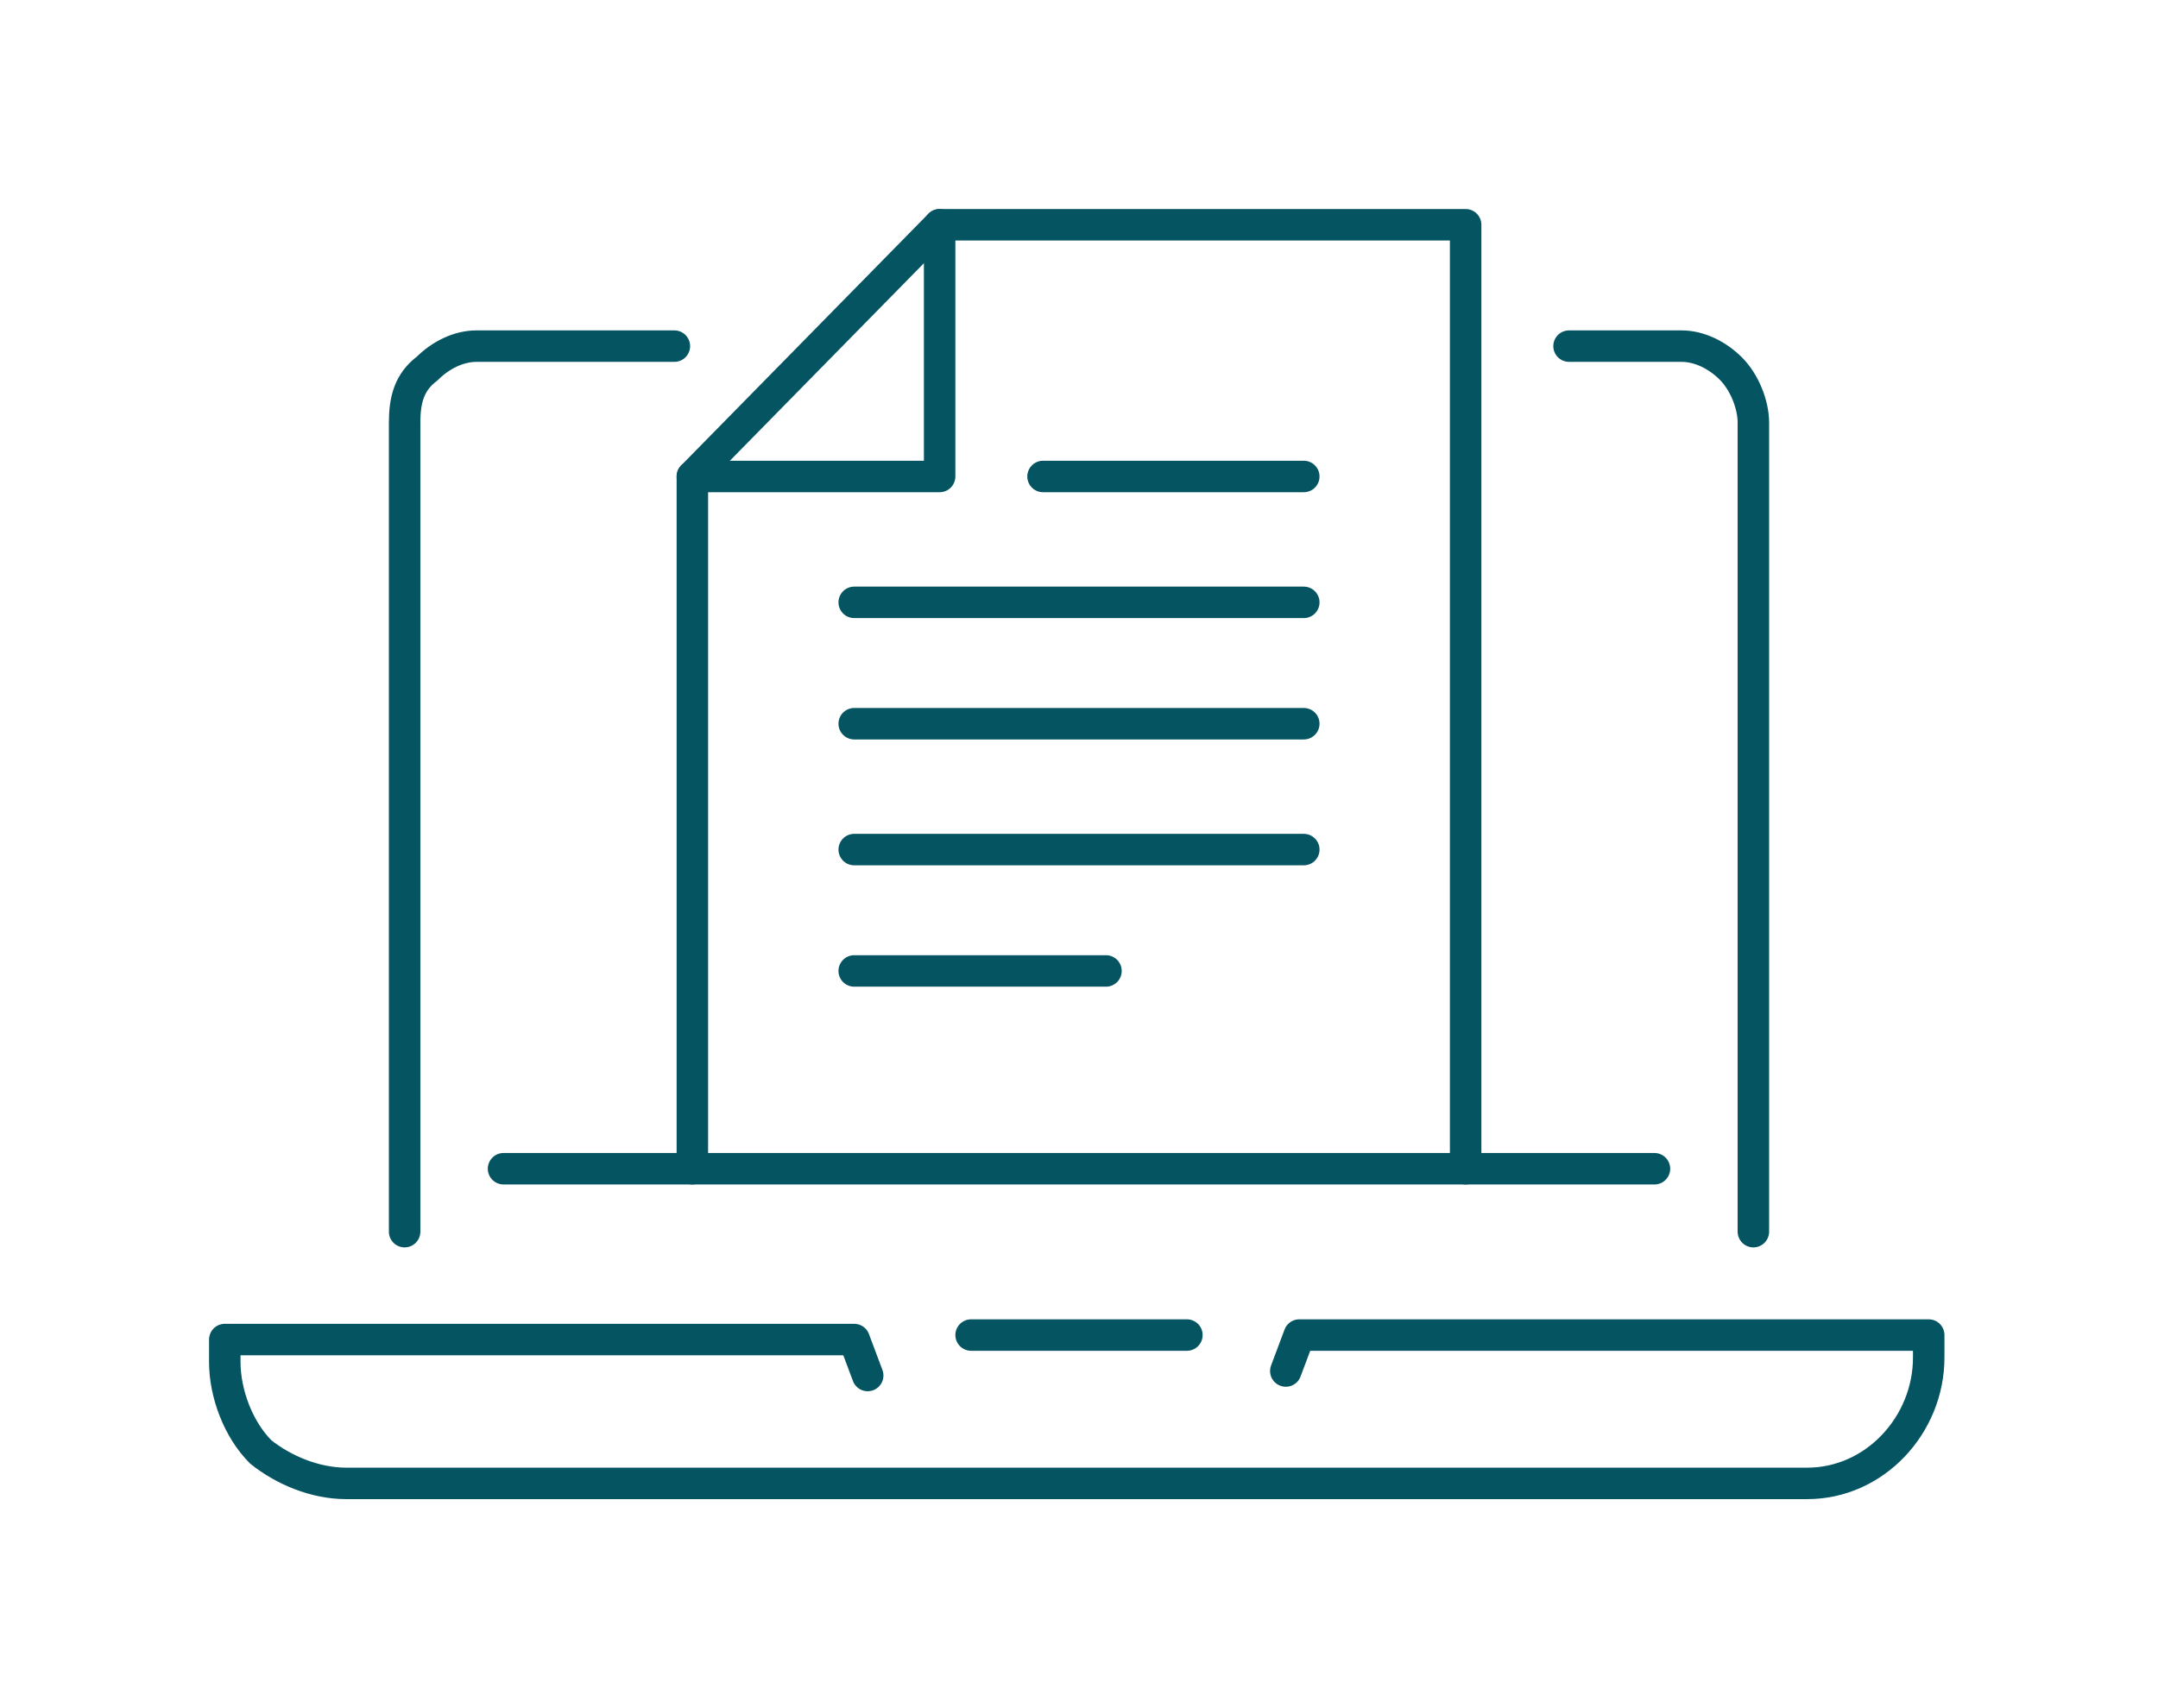 <?xml version="1.0" encoding="utf-8"?>
<!-- Generator: $$$/GeneralStr/196=Adobe Illustrator 27.6.0, SVG Export Plug-In . SVG Version: 6.00 Build 0)  -->
<svg version="1.1" id="Ebene_1" xmlns="http://www.w3.org/2000/svg" xmlns:xlink="http://www.w3.org/1999/xlink" x="0px" y="0px"
	 viewBox="0 0 48 38" style="enable-background:new 0 0 48 38;" xml:space="preserve">
<style type="text/css">
	.st0{fill:none;}
	.st1{fill:none;stroke:#045462;stroke-width:0.7;stroke-linecap:round;stroke-linejoin:round;}
</style>
<g id="newsletter" transform="translate(4, 4)">
	<rect id="Rectangle" x="-4" y="-4" class="st0" width="48" height="38"/>
	<g id="Group" transform="translate(5, 5)">
		<line id="Path" class="st1" x1="20" y1="7.1" x2="10" y2="7.1"/>
		<line id="Path_00000060018388692758642400000005281167854966611586_" class="st1" x1="10" y1="4.4" x2="20" y2="4.4"/>
		<line id="Path_00000178163685760068331950000000068130553187873160_" class="st1" x1="20" y1="1.6" x2="14.2" y2="1.6"/>
		<polygon id="Path_00000090278441025446120230000017394934543234553484_" class="st1" points="11.9,1.6 6.4,1.6 6.4,17 23.6,17 
			23.6,-4 11.9,-4 		"/>
		<line id="Path_00000112613182299243177870000008666903624408066991_" class="st1" x1="6.4" y1="17" x2="2.2" y2="17"/>
		<line id="Path_00000023279464080037267240000000372012333341669809_" class="st1" x1="10" y1="12.6" x2="15.6" y2="12.6"/>
		<line id="Path_00000127749337386131525410000003628794509881591191_" class="st1" x1="20" y1="9.9" x2="10" y2="9.9"/>
		<line id="Path_00000043441694457175409900000006255783707350105529_" class="st1" x1="27.8" y1="17" x2="23.6" y2="17"/>
		<line id="Path_00000103235038022015768910000002984595803238326207_" class="st1" x1="11.9" y1="-4" x2="6.4" y2="1.6"/>
		<path id="Path_00000062897555202705089060000010860897849480211894_" class="st1" d="M30,18.4v-18c0-0.4-0.2-0.9-0.5-1.2
			c-0.3-0.3-0.7-0.5-1.1-0.5h-2.5"/>
		<path id="Path_00000032634825804820514300000016097265578131463074_" class="st1" d="M6-1.3H1.6c-0.4,0-0.8,0.2-1.1,0.5
			C0.1-0.5,0-0.1,0,0.4v18"/>
		<path id="Path_00000016787946629725326370000008613935347900155298_" class="st1" d="M10.3,21.6l-0.3-0.8H-4v0.5
			c0,0.7,0.3,1.5,0.8,2C-2.7,23.7-2,24-1.3,24h32.5c1.5,0,2.7-1.3,2.7-2.8v-0.5H19.9l-0.3,0.8"/>
		<line id="Path_00000147919306102163768630000002228205457341078971_" class="st1" x1="12.6" y1="20.7" x2="17.4" y2="20.7"/>
	</g>
</g>
</svg>
